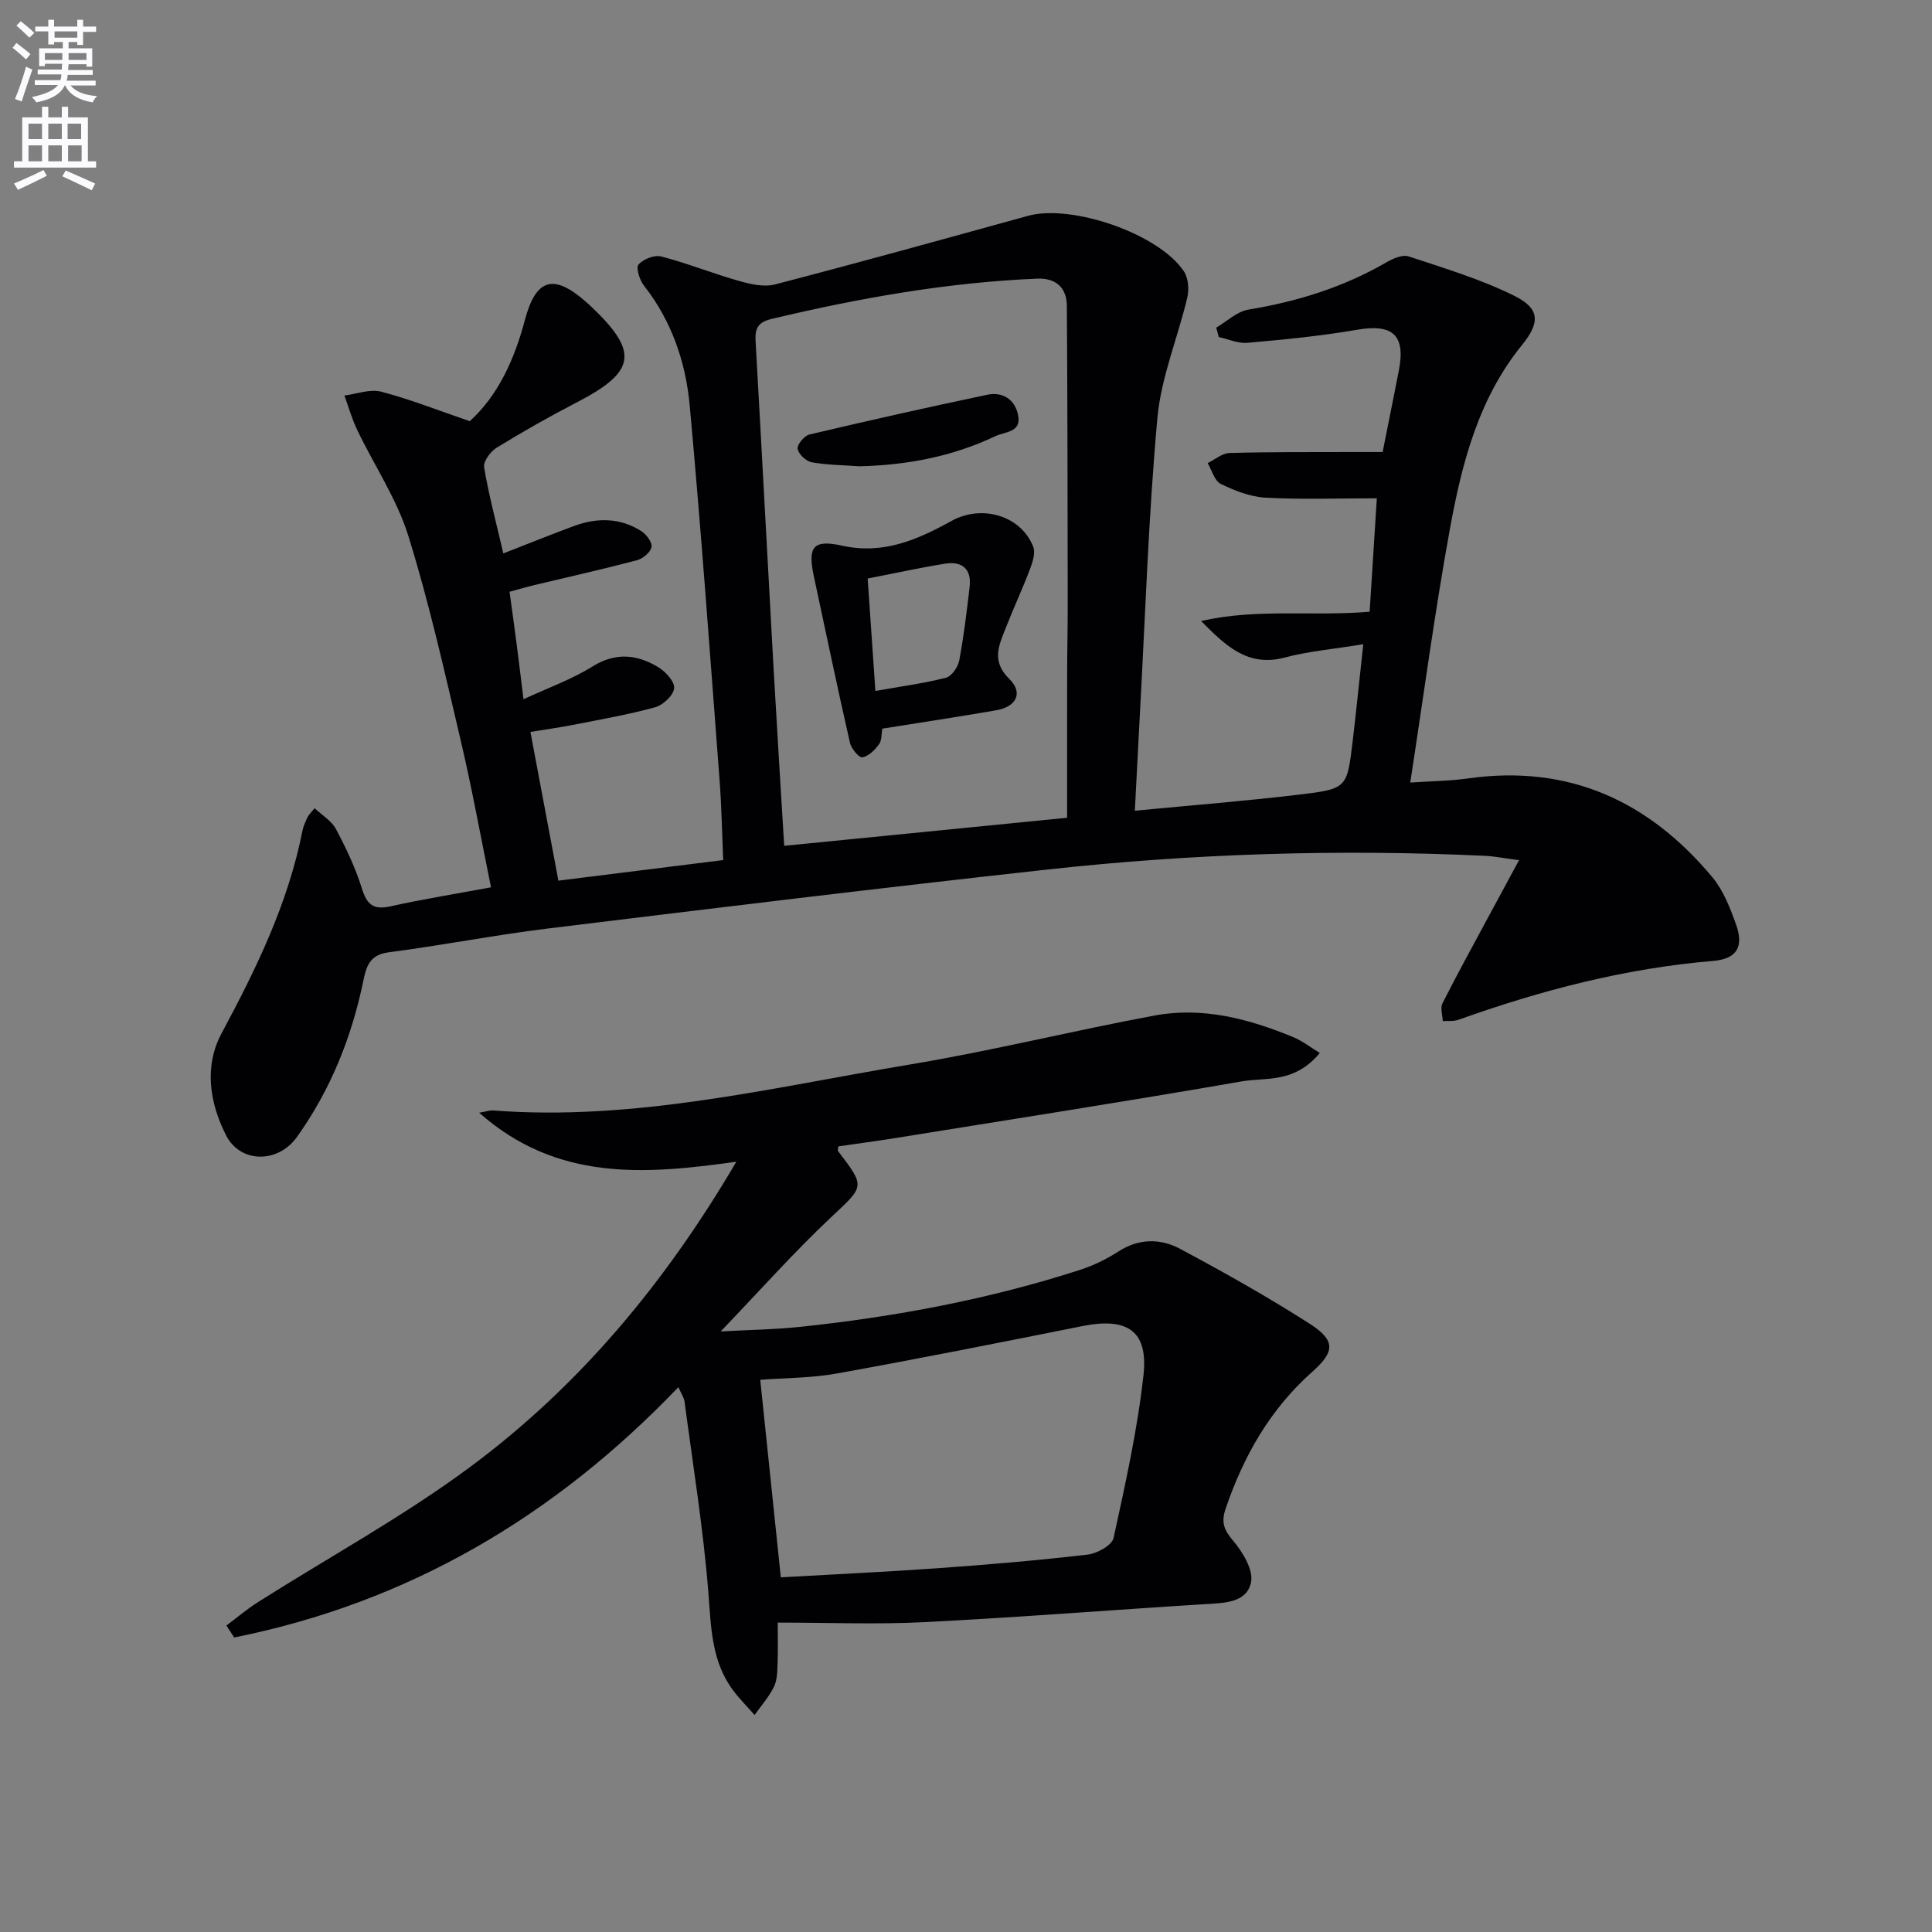 <svg enable-background="new 0 0 400 400" viewBox="0 0 400 400" xmlns="http://www.w3.org/2000/svg"><rect x="0" y="0" width="400" height="400" fill="#808080" stroke="none"/><path d="m2.6 9.9.8-1c.9.7 1.9 1.4 2.9 2.3l-.9 1.1c-1.1-1-2-1.8-2.8-2.4zm.5 10.6c.9-2.1 1.6-4.3 2.3-6.7.4.2.8.4 1.3.6-.7 2.1-1.5 4.3-2.2 6.6zm.3-15.2.9-.9c1 .8 2 1.6 2.8 2.4l-1 1c-.9-.9-1.8-1.7-2.7-2.5zm12.6-1.2h1.2v1.4h2.7v1.1h-2.7v2.7h-1.2v-.6h-1.8v1.3h4.9v3.8h-1.2v-.5h-3.7c0 .4-.1.9-.1 1.2h5.1v1h-5.2c0 .5-.1.9-.2 1.2h6v1h-5.2c1.1 1.3 2.9 2 5.5 2.2-.4.4-.7.8-.9 1.3-2.9-.5-4.8-1.6-5.7-3.5h-.1c-.8 1.7-2.7 2.9-5.9 3.5-.2-.4-.6-.8-.9-1.1 2.8-.6 4.6-1.4 5.4-2.5h-4.8v-1h5.3c.1-.3.2-.7.2-1.2h-4.9v-1h5c0-.4 0-.8.1-1.2h-3.6v.5h-1.2v-3.7h4.9v-1.3h-1.8v.5h-1.2v-2.7h-2.7v-1h2.7v-1.4h1.2v1.4h4.8zm-6.7 8.3h3.6c0-.4 0-.9 0-1.4h-3.6zm1.9-4.6h4.8v-1.3h-4.7v1.3zm6.7 3.2h-3.7v1.4h3.7z" fill="#fbfafc"/><path d="m8.7 22.1h1.3v2.2h2.8v-2.2h1.3v2.2h4.1v9.1h1.7v1.3h-17v-1.3h1.7v-9.1h4.1zm.3 13.1.7 1.2c-1.8.9-3.8 1.9-6 2.9-.2-.4-.5-.8-.8-1.3 2.3-1 4.4-1.9 6.1-2.8zm-3.1-6.4h2.8v-3.2h-2.8zm0 4.6h2.8v-3.3h-2.8zm4.1-4.6h2.8v-3.2h-2.8zm0 4.6h2.8v-3.3h-2.8zm3.6 1.9c2.1.9 4.1 1.8 6.1 2.7l-.7 1.4c-2.2-1.1-4.2-2-6.1-2.9zm3.2-9.7h-2.8v3.2h2.8zm-2.7 7.8h2.8v-3.3h-2.8z" fill="#fbfafc"/><g fill="#010104"><path d="m282.25 133.38c-6.22 1.02-11.36 1.45-16.28 2.76-7.72 2.05-12.32-2.57-17.29-7.56 11.48-2.66 23.15-.92 34.89-1.93.49-7.81.97-15.34 1.49-23.48-8.11 0-15.58.27-23.01-.13-3.16-.17-6.4-1.44-9.3-2.85-1.3-.63-1.84-2.82-2.72-4.31 1.51-.73 3.01-2.05 4.54-2.09 8.49-.24 16.99-.17 25.49-.2 1.97-.01 3.94 0 6.2 0 1.17-5.88 2.28-11.36 3.35-16.84 1.45-7.41-1.26-9.76-8.69-8.47-7.49 1.3-15.08 2.02-22.66 2.7-1.93.17-3.95-.77-5.93-1.2-.17-.65-.34-1.3-.52-1.95 2.21-1.29 4.3-3.34 6.66-3.73 10.11-1.66 19.67-4.63 28.56-9.78 1.36-.79 3.34-1.66 4.62-1.23 7.38 2.44 14.9 4.7 21.83 8.13 5.41 2.67 5.4 5.58 1.61 10.24-9.01 11.11-12.44 24.52-14.91 38.09-3.12 17.12-5.42 34.39-8.2 52.47 4.25-.29 8.16-.32 12-.86 20.84-2.94 37.43 4.71 50.57 20.49 2.26 2.72 3.65 6.32 4.87 9.72 1.66 4.64.2 7.17-4.74 7.58-18.18 1.52-35.63 6.07-52.73 12.19-.99.35-2.16.19-3.24.26-.05-1.23-.55-2.7-.07-3.66 2.99-5.92 6.19-11.73 9.33-17.57 2-3.72 4.01-7.42 6.53-12.08-3.25-.42-5.14-.81-7.04-.9-30.28-1.42-60.52-.47-90.63 2.84-34.5 3.8-68.96 7.99-103.41 12.21-11.03 1.35-21.96 3.5-32.98 4.93-3.94.51-4.62 2.97-5.23 5.96-2.42 11.68-6.78 22.54-13.75 32.3-3.89 5.44-11.69 5.47-14.67-.4-3.43-6.75-4.56-14.31-.9-21.12 7.19-13.4 13.78-26.92 16.74-41.96.19-.96.64-1.88 1.05-2.78.2-.43.59-.76 1.46-1.84 1.57 1.48 3.51 2.62 4.41 4.31 2.09 3.93 4.05 8.02 5.36 12.27 1.04 3.36 2.36 4.53 5.92 3.74 6.61-1.47 13.3-2.54 20.83-3.94-2.12-10.38-3.93-20.45-6.27-30.39-3.34-14.19-6.52-28.47-10.85-42.37-2.38-7.65-7.05-14.57-10.56-21.88-1.1-2.29-1.8-4.78-2.68-7.18 2.55-.32 5.3-1.4 7.61-.8 6.04 1.58 11.89 3.91 18.35 6.11 5.92-5.38 9.26-12.84 11.42-20.97 2.3-8.66 6.01-9.67 12.86-3.54.12.11.26.21.38.33 10.49 9.8 9.92 13.87-2.6 20.34-5.61 2.9-11.11 6.03-16.49 9.33-1.27.78-2.8 2.84-2.6 4.04.94 5.67 2.45 11.26 3.98 17.85 5.27-2.05 9.94-3.95 14.67-5.69 4.74-1.75 9.48-1.71 13.85 1.04 1.07.67 2.33 2.34 2.16 3.32-.19 1.08-1.78 2.41-3 2.74-7.06 1.86-14.18 3.45-21.28 5.15-1.59.38-3.15.85-5.11 1.38.51 3.79 1.02 7.37 1.48 10.95.45 3.45.86 6.9 1.4 11.3 5.09-2.36 9.96-4.09 14.25-6.76 4.78-2.99 9.18-2.54 13.56.06 1.55.92 3.49 2.99 3.39 4.4-.11 1.45-2.28 3.5-3.91 3.95-5.57 1.54-11.3 2.53-16.98 3.65-2.74.54-5.52.92-8.87 1.47 1.91 10.15 3.77 20.03 5.79 30.79 11.15-1.39 22.23-2.78 34.12-4.26-.25-5.78-.34-11.18-.75-16.57-1.97-25.84-3.81-51.7-6.18-77.51-.82-8.96-3.71-17.51-9.46-24.83-.91-1.15-1.72-3.73-1.14-4.39.98-1.13 3.31-2.04 4.72-1.67 5.43 1.42 10.67 3.53 16.07 5.06 2.38.68 5.18 1.32 7.46.73 17.5-4.55 34.93-9.39 52.37-14.2 9.07-2.5 27.13 3.7 32.3 11.5.92 1.38 1.09 3.75.69 5.44-1.97 8.32-5.41 16.47-6.18 24.87-1.85 20.34-2.5 40.79-3.62 61.19-.36 6.58-.68 13.17-1.05 20.16 11.97-1.15 23.21-2.03 34.39-3.38 9.55-1.15 9.55-1.39 10.71-11.04.74-6.23 1.36-12.47 2.19-20.05zm-61.32 35.93c0-10.38-.01-20.03.01-29.68.01-5 .13-9.99.12-14.99-.03-20.44-.04-40.88-.18-61.32-.03-3.79-2.3-5.79-6.14-5.63-18.64.78-36.9 4.03-55.02 8.35-2.75.66-3.43 1.93-3.29 4.49 1.29 22.73 2.48 45.46 3.75 68.19.67 11.91 1.42 23.81 2.18 36.4 19.59-1.95 38.84-3.86 58.57-5.81z"/><path d="m140.45 287.2c-25.74 26.88-56.01 44.62-91.96 51.82-.54-.82-1.08-1.65-1.62-2.47 2.16-1.61 4.22-3.37 6.49-4.81 14.71-9.34 30.12-17.73 44.07-28.09 22.52-16.72 40.29-38.01 55.02-63.13-19.01 2.68-37.16 4.09-53.24-10.14 1.63-.29 2.21-.52 2.77-.48 29.38 2.28 57.77-4.73 86.37-9.5 16.99-2.83 33.76-7 50.71-10.15 9.93-1.84 19.47.67 28.65 4.46 1.96.81 3.69 2.18 5.54 3.3-5.27 6.35-11.13 5.01-16.1 5.87-23.88 4.15-47.83 7.88-71.76 11.74-3.92.63-7.87 1.15-11.8 1.72-.04.36-.22.79-.08.98 5.76 7.54 5.45 7.21-1.58 13.83-7.61 7.17-14.58 15.02-22.72 23.51 6.2-.34 11.37-.41 16.48-.95 19.68-2.08 39.07-5.71 57.93-11.8 2.78-.9 5.5-2.23 7.96-3.82 4.25-2.73 8.7-2.7 12.77-.52 9.07 4.85 18.06 9.9 26.72 15.44 5.49 3.51 5.34 5.82.61 10.02-8.71 7.73-14.22 17.43-17.93 28.34-.92 2.71-.41 4.31 1.49 6.54 2.02 2.37 4.3 6.11 3.77 8.69-.88 4.26-5.54 4.28-9.48 4.52-19.4 1.2-38.78 2.75-58.19 3.73-9.92.5-19.88.09-30.32.09 0 2.53.08 5.5-.03 8.46-.06 1.63-.07 3.44-.76 4.84-1.03 2.09-2.64 3.9-4 5.83-1.47-1.67-3.05-3.25-4.39-5.02-4.56-6.05-4.61-13.11-5.18-20.33-1.05-13.22-3.19-26.35-4.93-39.51-.13-.9-.71-1.71-1.28-3.01zm21.21 39.37c10.95-.62 21.88-1.13 32.79-1.91 10.27-.73 20.54-1.61 30.76-2.8 1.96-.23 5.01-1.93 5.34-3.43 2.44-11.15 4.93-22.35 6.19-33.67 1.03-9.22-3.32-12.07-12.63-10.21-16.91 3.38-33.83 6.75-50.8 9.81-5.3.96-10.78.92-15.91 1.31 1.43 13.79 2.82 27.11 4.26 40.9z"/><path d="m182.67 150.86c-.19 1.02-.07 2.39-.68 3.23-.85 1.18-2.16 2.48-3.45 2.71-.68.12-2.29-1.79-2.56-2.99-2.61-11.47-5.02-22.98-7.48-34.48-1.3-6.08-.22-7.7 5.87-6.35 8.56 1.89 15.64-1.27 22.65-5.14 6.24-3.44 14.35-1.13 16.9 5.36.5 1.28-.13 3.2-.68 4.65-1.59 4.19-3.49 8.25-5.12 12.43-1.37 3.5-2.85 6.66.85 10.29 2.95 2.89 1.43 5.78-2.73 6.49-7.66 1.32-15.35 2.49-23.57 3.8zm-1.43-7.81c5.25-.93 10-1.56 14.61-2.73 1.18-.3 2.5-2.22 2.75-3.59.95-5.03 1.56-10.14 2.15-15.23.43-3.69-1.56-5.36-5.05-4.8-5.18.82-10.31 1.96-16.06 3.08.54 7.73 1.06 15.28 1.6 23.27z"/><path d="m177.96 96.54c-3.31-.24-6.65-.25-9.9-.83-1.17-.21-2.73-1.68-2.92-2.79-.15-.85 1.39-2.71 2.45-2.96 12.24-2.89 24.51-5.65 36.81-8.23 3.16-.66 5.72.93 6.38 4.18.75 3.67-2.65 3.41-4.76 4.42-8.88 4.21-18.26 5.97-28.06 6.21z"/></g></svg>
